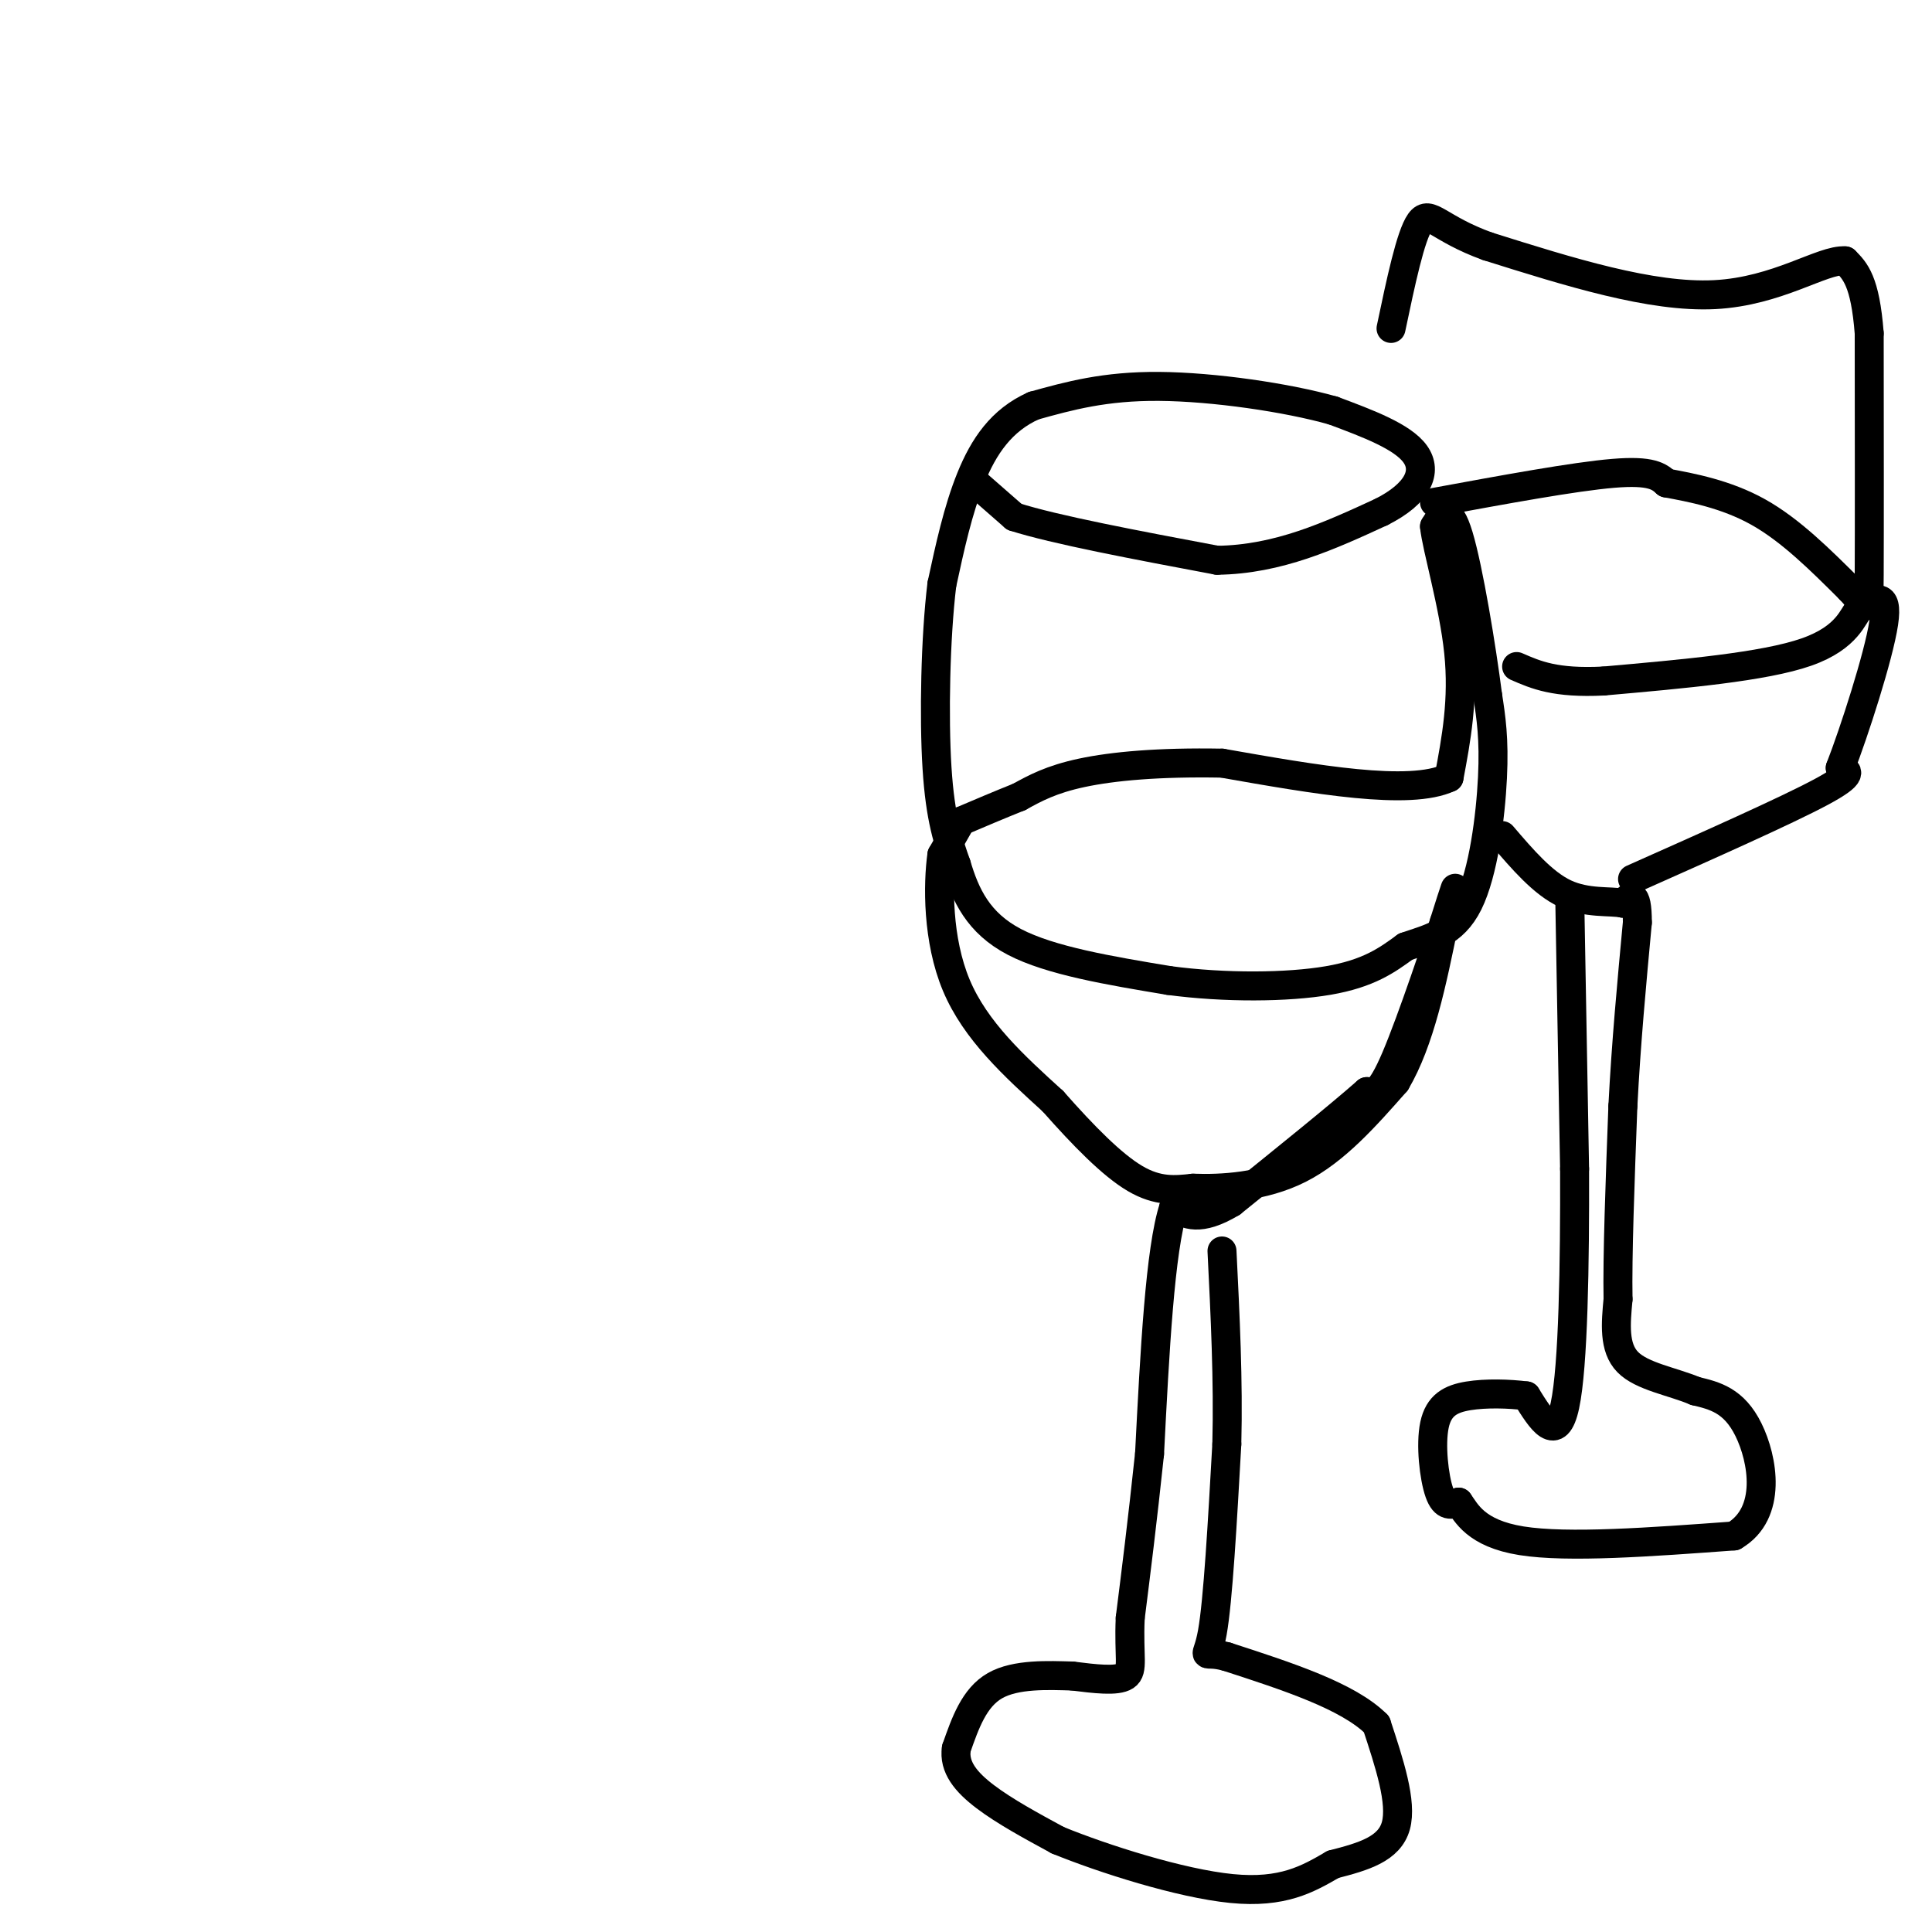 <svg viewBox='0 0 400 400' version='1.1' xmlns='http://www.w3.org/2000/svg' xmlns:xlink='http://www.w3.org/1999/xlink'><g fill='none' stroke='#000000' stroke-width='6' stroke-linecap='round' stroke-linejoin='round'><path d='M202,100c0.000,0.000 8.000,7.000 8,7'/><path d='M210,107c8.333,2.667 25.167,5.833 42,9'/><path d='M252,116c12.667,-0.167 23.333,-5.083 34,-10'/><path d='M286,106c7.600,-3.822 9.600,-8.378 7,-12c-2.600,-3.622 -9.800,-6.311 -17,-9'/><path d='M276,85c-9.489,-2.689 -24.711,-4.911 -36,-5c-11.289,-0.089 -18.644,1.956 -26,4'/><path d='M214,84c-6.667,2.978 -10.333,8.422 -13,15c-2.667,6.578 -4.333,14.289 -6,22'/><path d='M195,121c-1.333,10.978 -1.667,27.422 -1,38c0.667,10.578 2.333,15.289 4,20'/><path d='M198,179c1.867,6.311 4.533,12.089 12,16c7.467,3.911 19.733,5.956 32,8'/><path d='M242,203c11.600,1.556 24.600,1.444 33,0c8.400,-1.444 12.200,-4.222 16,-7'/><path d='M291,196c5.107,-1.774 9.875,-2.708 13,-9c3.125,-6.292 4.607,-17.940 5,-26c0.393,-8.060 -0.304,-12.530 -1,-17'/><path d='M308,144c-1.267,-9.889 -3.933,-26.111 -6,-33c-2.067,-6.889 -3.533,-4.444 -5,-2'/><path d='M297,109c0.422,4.311 3.978,16.089 5,26c1.022,9.911 -0.489,17.956 -2,26'/><path d='M300,161c-8.167,3.833 -27.583,0.417 -47,-3'/><path d='M253,158c-13.178,-0.244 -22.622,0.644 -29,2c-6.378,1.356 -9.689,3.178 -13,5'/><path d='M211,165c-4.167,1.667 -8.083,3.333 -12,5'/><path d='M199,170c0.000,0.000 -4.000,7.000 -4,7'/><path d='M195,177c-0.844,6.022 -0.956,17.578 3,27c3.956,9.422 11.978,16.711 20,24'/><path d='M218,228c6.356,7.200 12.244,13.200 17,16c4.756,2.800 8.378,2.400 12,2'/><path d='M247,246c5.867,0.222 14.533,-0.222 22,-4c7.467,-3.778 13.733,-10.889 20,-18'/><path d='M289,224c5.000,-8.500 7.500,-20.750 10,-33'/><path d='M299,191c2.357,-7.548 3.250,-9.917 1,-3c-2.250,6.917 -7.643,23.119 -11,31c-3.357,7.881 -4.679,7.440 -6,7'/><path d='M283,226c-5.667,5.000 -16.833,14.000 -28,23'/><path d='M255,249c-6.667,4.000 -9.333,2.500 -12,1'/><path d='M243,250c-2.833,8.667 -3.917,29.833 -5,51'/><path d='M238,301c-1.500,14.167 -2.750,24.083 -4,34'/><path d='M234,335c-0.356,7.956 0.756,10.844 -1,12c-1.756,1.156 -6.378,0.578 -11,0'/><path d='M222,347c-4.911,-0.133 -11.689,-0.467 -16,2c-4.311,2.467 -6.156,7.733 -8,13'/><path d='M198,362c-0.578,3.844 1.978,6.956 6,10c4.022,3.044 9.511,6.022 15,9'/><path d='M219,381c9.400,3.844 25.400,8.956 36,10c10.600,1.044 15.800,-1.978 21,-5'/><path d='M276,386c6.333,-1.622 11.667,-3.178 13,-8c1.333,-4.822 -1.333,-12.911 -4,-21'/><path d='M285,357c-5.833,-5.833 -18.417,-9.917 -31,-14'/><path d='M254,343c-5.622,-1.556 -4.178,1.556 -3,-5c1.178,-6.556 2.089,-22.778 3,-39'/><path d='M254,299c0.333,-13.167 -0.333,-26.583 -1,-40'/><path d='M325,186c0.000,0.000 1.000,56.000 1,56'/><path d='M326,242c0.067,19.689 -0.267,40.911 -2,49c-1.733,8.089 -4.867,3.044 -8,-2'/><path d='M316,289c-3.528,-0.456 -8.348,-0.596 -12,0c-3.652,0.596 -6.137,1.930 -7,6c-0.863,4.070 -0.104,10.877 1,14c1.104,3.123 2.552,2.561 4,2'/><path d='M302,311c1.556,2.133 3.444,6.467 13,8c9.556,1.533 26.778,0.267 44,-1'/><path d='M359,318c8.000,-4.689 6.000,-15.911 3,-22c-3.000,-6.089 -7.000,-7.044 -11,-8'/><path d='M351,288c-4.733,-2.000 -11.067,-3.000 -14,-6c-2.933,-3.000 -2.467,-8.000 -2,-13'/><path d='M335,269c-0.167,-8.833 0.417,-24.417 1,-40'/><path d='M336,229c0.667,-13.000 1.833,-25.500 3,-38'/><path d='M339,191c0.000,-7.000 -1.500,-5.500 -3,-4'/><path d='M336,187c-2.556,-0.533 -7.444,0.133 -12,-2c-4.556,-2.133 -8.778,-7.067 -13,-12'/><path d='M338,182c15.917,-7.083 31.833,-14.167 39,-18c7.167,-3.833 5.583,-4.417 4,-5'/><path d='M381,159c2.844,-7.311 7.956,-23.089 9,-30c1.044,-6.911 -1.978,-4.956 -5,-3'/><path d='M385,126c-1.356,1.267 -2.244,5.933 -11,9c-8.756,3.067 -25.378,4.533 -42,6'/><path d='M332,141c-10.000,0.500 -14.000,-1.250 -18,-3'/><path d='M297,104c14.500,-2.667 29.000,-5.333 37,-6c8.000,-0.667 9.500,0.667 11,2'/><path d='M345,100c5.089,0.933 12.311,2.267 19,6c6.689,3.733 12.844,9.867 19,16'/><path d='M383,122c3.844,4.044 3.956,6.156 4,-3c0.044,-9.156 0.022,-29.578 0,-50'/><path d='M387,69c-0.833,-10.833 -2.917,-12.917 -5,-15'/><path d='M382,54c-4.689,-0.333 -13.911,6.333 -27,7c-13.089,0.667 -30.044,-4.667 -47,-10'/><path d='M308,51c-10.156,-3.644 -12.044,-7.756 -14,-5c-1.956,2.756 -3.978,12.378 -6,22'/></g>
</svg>